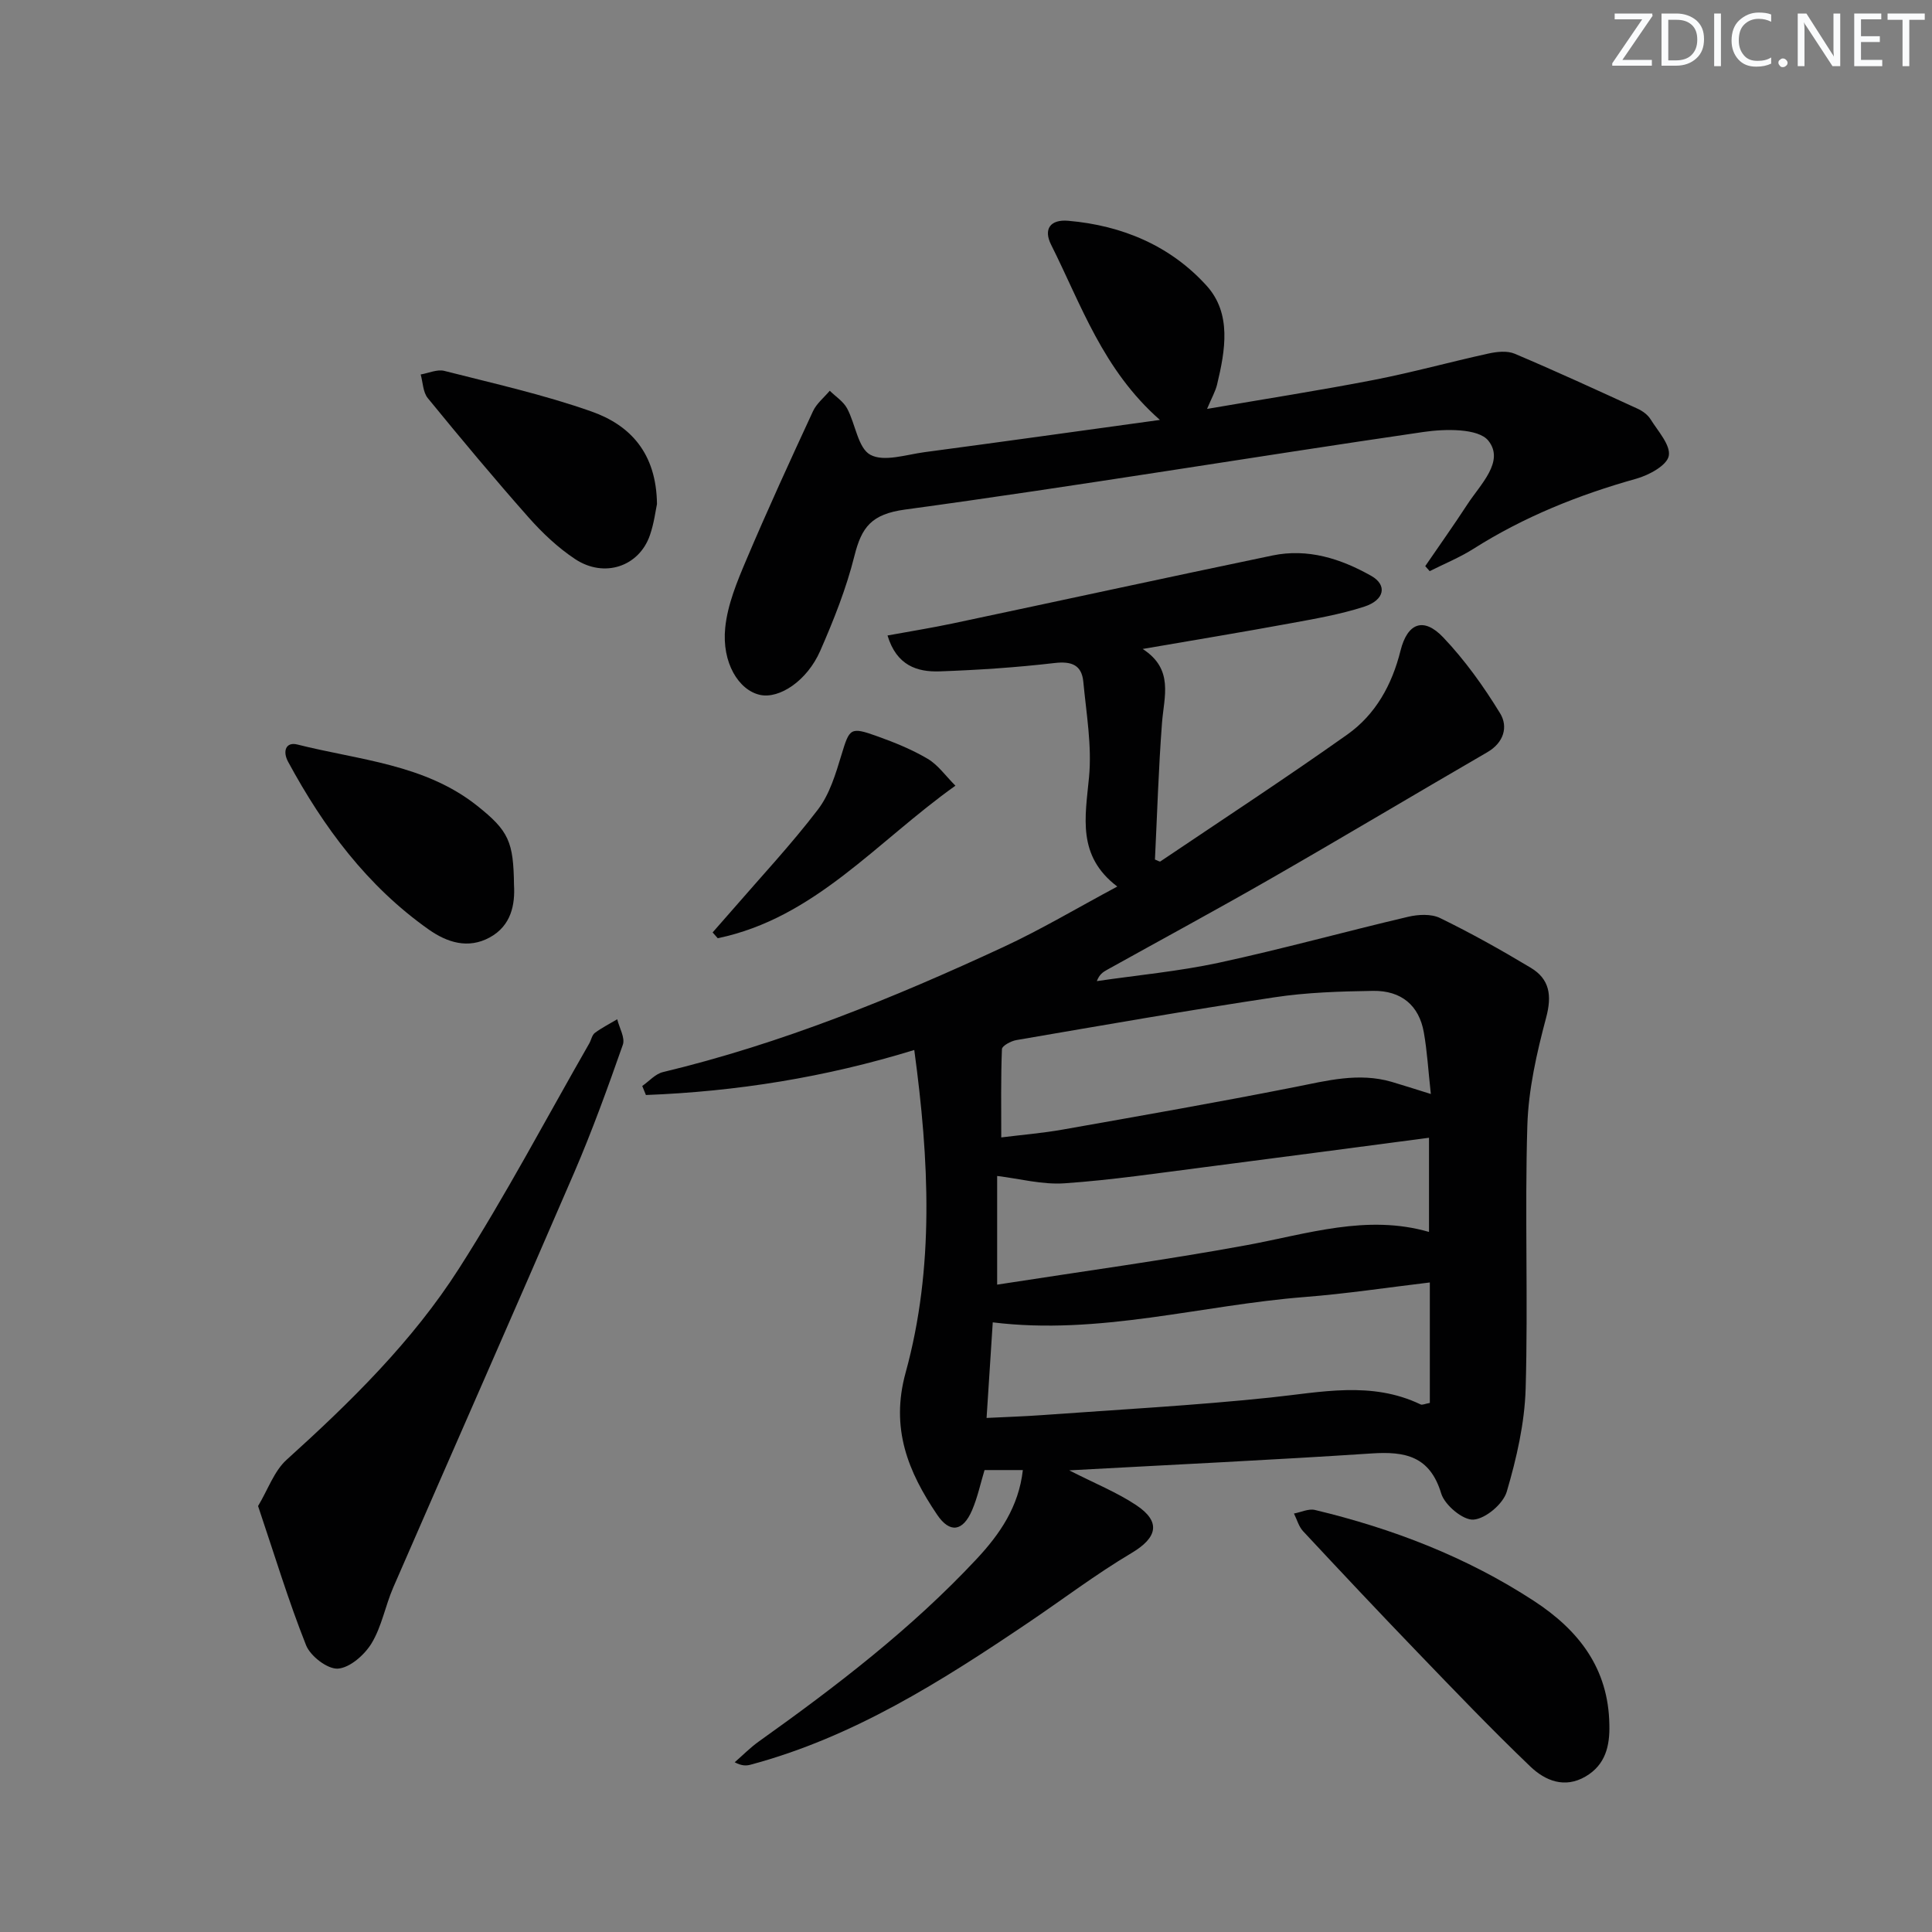 <svg enable-background="new 0 0 400 400" viewBox="0 0 400 400" xmlns="http://www.w3.org/2000/svg"><rect x="0" y="0" width="400" height="400" fill="#808080" stroke="none"/><g fill="#fafbfc"><path d="m342.2 3.2-6.3 9.2h6.1v1.2h-8.2v-.5l6.2-9.1h-5.7v-1.2h7.8v.4z"/><path d="m344 13.7v-10.9h3.1c1.6 0 3 .5 4.1 1.4 1.1 1 1.6 2.2 1.6 3.9s-.5 3-1.6 4-2.5 1.5-4.2 1.5h-3zm1.4-9.6v8.4h1.6c1.4 0 2.5-.4 3.2-1.1.8-.8 1.2-1.8 1.2-3.2s-.4-2.4-1.2-3.1-1.8-1-3.1-1z"/><path d="m356.3 2.8v10.9h-1.4v-10.9z"/><path d="m366.6 13.2c-.8.4-1.8.6-3 .6-1.6 0-2.8-.5-3.7-1.5s-1.4-2.3-1.4-3.9c0-1.7.5-3.2 1.6-4.2s2.4-1.6 4-1.6c1 0 1.9.1 2.6.4v1.5c-.8-.4-1.6-.6-2.6-.6-1.2 0-2.2.4-3 1.2s-1.1 1.9-1.1 3.3c0 1.3.4 2.3 1.1 3.1s1.6 1.1 2.8 1.1c1.1 0 2-.2 2.8-.7v1.3z"/><path d="m368.2 13c0-.3.1-.5.3-.6.2-.2.4-.3.6-.3.3 0 .5.1.7.3s.3.4.3.6-.1.5-.3.6c-.2.2-.4.3-.7.3s-.5-.1-.6-.3c-.2-.2-.3-.4-.3-.6z"/><path d="m381.1 13.7h-1.7l-5.5-8.4c-.2-.2-.3-.5-.4-.7 0 .2.1.8.1 1.5v7.6h-1.4v-10.9h1.8l5.3 8.3c.3.4.4.6.4.8 0-.3-.1-.8-.1-1.6v-7.5h1.4v10.9z"/><path d="m389.7 13.7h-5.8v-10.9h5.6v1.2h-4.2v3.5h3.9v1.2h-3.9v3.7h4.4z"/><path d="m398.4 4.1h-3.1v9.6h-1.4v-9.6h-3.1v-1.3h7.7v1.3z"/></g><path d="m221.37 304.42c5.41 2.76 9.92 4.57 13.88 7.21 5.2 3.46 4.34 6.75-.98 9.91-7.41 4.4-14.31 9.65-21.46 14.47-17.95 12.11-36.18 23.67-57.41 29.35-.88.24-1.82.27-3.29-.5 1.66-1.44 3.21-3.03 4.99-4.3 16.02-11.42 31.6-23.34 45.09-37.78 4.83-5.17 8.72-10.82 9.58-18.42-2.76 0-5.22 0-7.93 0-.82 2.7-1.43 5.62-2.58 8.31-1.9 4.43-4.61 4.83-7.24.93-6.01-8.89-9.7-17.87-6.52-29.41 5.99-21.77 4.88-44.02 1.79-66.8-18.42 5.67-36.84 8.6-55.56 9.32-.25-.62-.51-1.25-.76-1.87 1.42-.98 2.71-2.5 4.27-2.87 24.5-5.88 47.7-15.32 70.46-25.88 7.81-3.62 15.25-8.06 23.62-12.54-8.37-6.37-6.63-14.37-5.85-22.63.62-6.5-.56-13.18-1.18-19.76-.33-3.47-2.41-4.3-5.94-3.89-7.89.92-15.85 1.45-23.79 1.73-4.68.16-8.93-1.2-10.81-7.43 4.63-.85 9.08-1.56 13.49-2.49 22.07-4.67 44.11-9.47 66.2-14.07 7.33-1.53 14.16.66 20.45 4.21 3.37 1.9 2.8 5.01-1.43 6.38-5.02 1.63-10.31 2.53-15.52 3.49-9.79 1.8-19.61 3.42-30.36 5.27 6.5 4.2 4.42 9.82 4 15.31-.72 9.44-1 18.91-1.46 28.29.56.2.97.49 1.12.39 12.94-8.72 26-17.27 38.73-26.29 5.84-4.15 9.23-10.28 10.99-17.34 1.44-5.77 4.79-7.02 8.84-2.76 4.49 4.72 8.37 10.15 11.78 15.72 1.7 2.77.79 6.07-2.65 8.06-14.94 8.66-29.77 17.53-44.75 26.13-11.24 6.45-22.65 12.62-33.98 18.92-.81.45-1.59.94-2.11 2.34 8.43-1.24 16.96-2.02 25.27-3.81 13.12-2.83 26.07-6.43 39.14-9.5 2.11-.5 4.81-.65 6.65.25 6.41 3.12 12.65 6.62 18.77 10.29 3.92 2.35 4.42 5.74 3.19 10.33-1.94 7.29-3.66 14.84-3.89 22.33-.55 18.15.17 36.33-.35 54.47-.21 7.17-1.88 14.43-3.91 21.34-.74 2.53-4.37 5.6-6.88 5.79-2.16.17-5.96-3-6.69-5.4-2.34-7.75-7.46-8.76-14.41-8.3-20.49 1.35-41.02 2.32-62.61 3.5zm74.66-38.9c-8.81 1.05-17.31 2.34-25.87 3.01-21.47 1.68-42.59 7.97-64.62 5.25-.4 6.22-.82 12.64-1.28 19.79 4.07-.2 7.82-.32 11.55-.59 15.73-1.14 31.5-1.99 47.18-3.63 10.53-1.1 20.94-3.47 31.13 1.42.34.17.91-.13 1.91-.31 0-8.07 0-16.15 0-24.94zm.21-39.02c-.54-4.89-.76-8.86-1.45-12.75-.98-5.56-4.63-8.69-10.53-8.6-6.81.11-13.68.31-20.39 1.33-17.86 2.69-35.65 5.81-53.45 8.86-1.11.19-2.96 1.19-2.98 1.87-.24 6.02-.14 12.06-.14 18.28 4.23-.53 8.53-.88 12.76-1.63 15.99-2.83 32-5.63 47.93-8.78 6.71-1.33 13.28-3.08 20.12-1.1 2.36.69 4.71 1.46 8.13 2.52zm-.38 9.06c-16.07 2.11-31.19 4.13-46.31 6.07-9.7 1.24-19.4 2.69-29.15 3.36-4.62.32-9.36-.97-13.95-1.52v22.5c17.53-2.73 34.63-5.05 51.58-8.16 12.61-2.32 24.96-6.48 37.83-2.75 0-6.22 0-12.46 0-19.5z" fill="#010102"/><path d="m240.15 86.94c-11.83-10.39-16.3-23.87-22.52-36.25-1.65-3.27-.17-5.3 3.53-4.98 11.19.96 21.2 5.19 28.67 13.46 5.2 5.76 3.85 13.38 2.15 20.46-.34 1.4-1.09 2.69-2.07 5.03 12.04-2.07 23.33-3.83 34.53-6 7.97-1.55 15.82-3.73 23.76-5.47 1.74-.38 3.86-.61 5.41.05 8.55 3.62 16.98 7.5 25.42 11.37 1.03.47 2.11 1.25 2.69 2.18 1.54 2.47 4.21 5.38 3.78 7.6-.38 1.97-4.11 3.99-6.72 4.72-11.92 3.34-23.25 7.88-33.74 14.53-2.85 1.8-6.02 3.09-9.04 4.61-.31-.35-.61-.69-.92-1.04 2.93-4.28 5.93-8.5 8.76-12.84 2.67-4.1 7.74-8.86 4.3-13.14-2.08-2.58-8.94-2.45-13.39-1.8-35.81 5.22-71.52 11.19-107.38 16.07-6.96.95-8.98 3.64-10.47 9.59-1.68 6.73-4.29 13.29-7.08 19.66-2.73 6.22-8.46 9.99-12.46 9.12-4.41-.96-7.95-6.66-7.21-13.91.48-4.78 2.45-9.53 4.36-14.03 4.39-10.36 9.08-20.58 13.81-30.79.74-1.6 2.29-2.83 3.47-4.24 1.22 1.2 2.81 2.21 3.59 3.65 1.74 3.23 2.25 8.22 4.82 9.61 2.81 1.52 7.4-.03 11.18-.54 15.92-2.12 31.85-4.35 48.77-6.68z" fill="#010102"/><path d="m53.43 311.81c2.07-3.45 3.33-7.26 5.92-9.59 13.27-11.99 26.05-24.52 35.68-39.59 9.66-15.11 18.04-31.03 26.97-46.6.41-.72.57-1.74 1.16-2.18 1.44-1.07 3.07-1.89 4.63-2.82.43 1.77 1.67 3.83 1.16 5.28-3.13 8.92-6.35 17.83-10.09 26.51-12.36 28.66-24.99 57.21-37.44 85.84-1.65 3.8-2.38 8.09-4.49 11.57-1.46 2.4-4.48 5.06-6.96 5.24-2.15.15-5.7-2.58-6.6-4.84-3.66-9.2-6.53-18.71-9.94-28.82z" fill="#010102"/><path d="m333.2 357.05c.12 4.41-.8 8.34-4.92 10.75-4.35 2.55-8.38.86-11.43-2.05-8.02-7.68-15.71-15.71-23.41-23.71-7.96-8.26-15.82-16.62-23.65-25.02-.9-.97-1.27-2.42-1.89-3.66 1.45-.27 3.03-1.05 4.34-.74 16.1 3.86 31.37 9.72 45.32 18.82 9.35 6.1 15.45 14.01 15.64 25.61z" fill="#010102"/><path d="m136.02 104.36c-.28 1.3-.6 3.96-1.46 6.44-2.23 6.49-9.44 8.95-15.49 4.95-3.55-2.35-6.77-5.4-9.61-8.6-7.15-8.08-14.06-16.37-20.89-24.72-1-1.22-1.01-3.24-1.47-4.9 1.64-.28 3.42-1.12 4.9-.74 10.22 2.61 20.58 4.91 30.5 8.42 7.91 2.8 13.4 8.54 13.52 19.15z" fill="#010102"/><path d="m106.42 183.23c.23 3.97-.52 8.41-5.05 10.87-4.44 2.41-8.77 1.05-12.6-1.65-12.76-9-21.78-21.17-29.12-34.73-1.2-2.22-.44-4.17 1.9-3.58 12.73 3.22 26.35 4.05 37.21 12.66 6.62 5.25 7.54 7.49 7.66 16.43z" fill="#010102"/><path d="m147.54 193.05c1.35-1.54 2.71-3.07 4.05-4.62 5.97-6.9 12.22-13.58 17.75-20.82 2.42-3.16 3.67-7.36 4.86-11.27 1.7-5.58 1.79-5.93 7.47-3.89 3.58 1.28 7.16 2.74 10.41 4.66 2.13 1.26 3.68 3.51 5.73 5.56-16.38 11.65-29.12 27.4-49.21 31.58-.35-.4-.71-.8-1.06-1.2z" fill="#010102"/></svg>